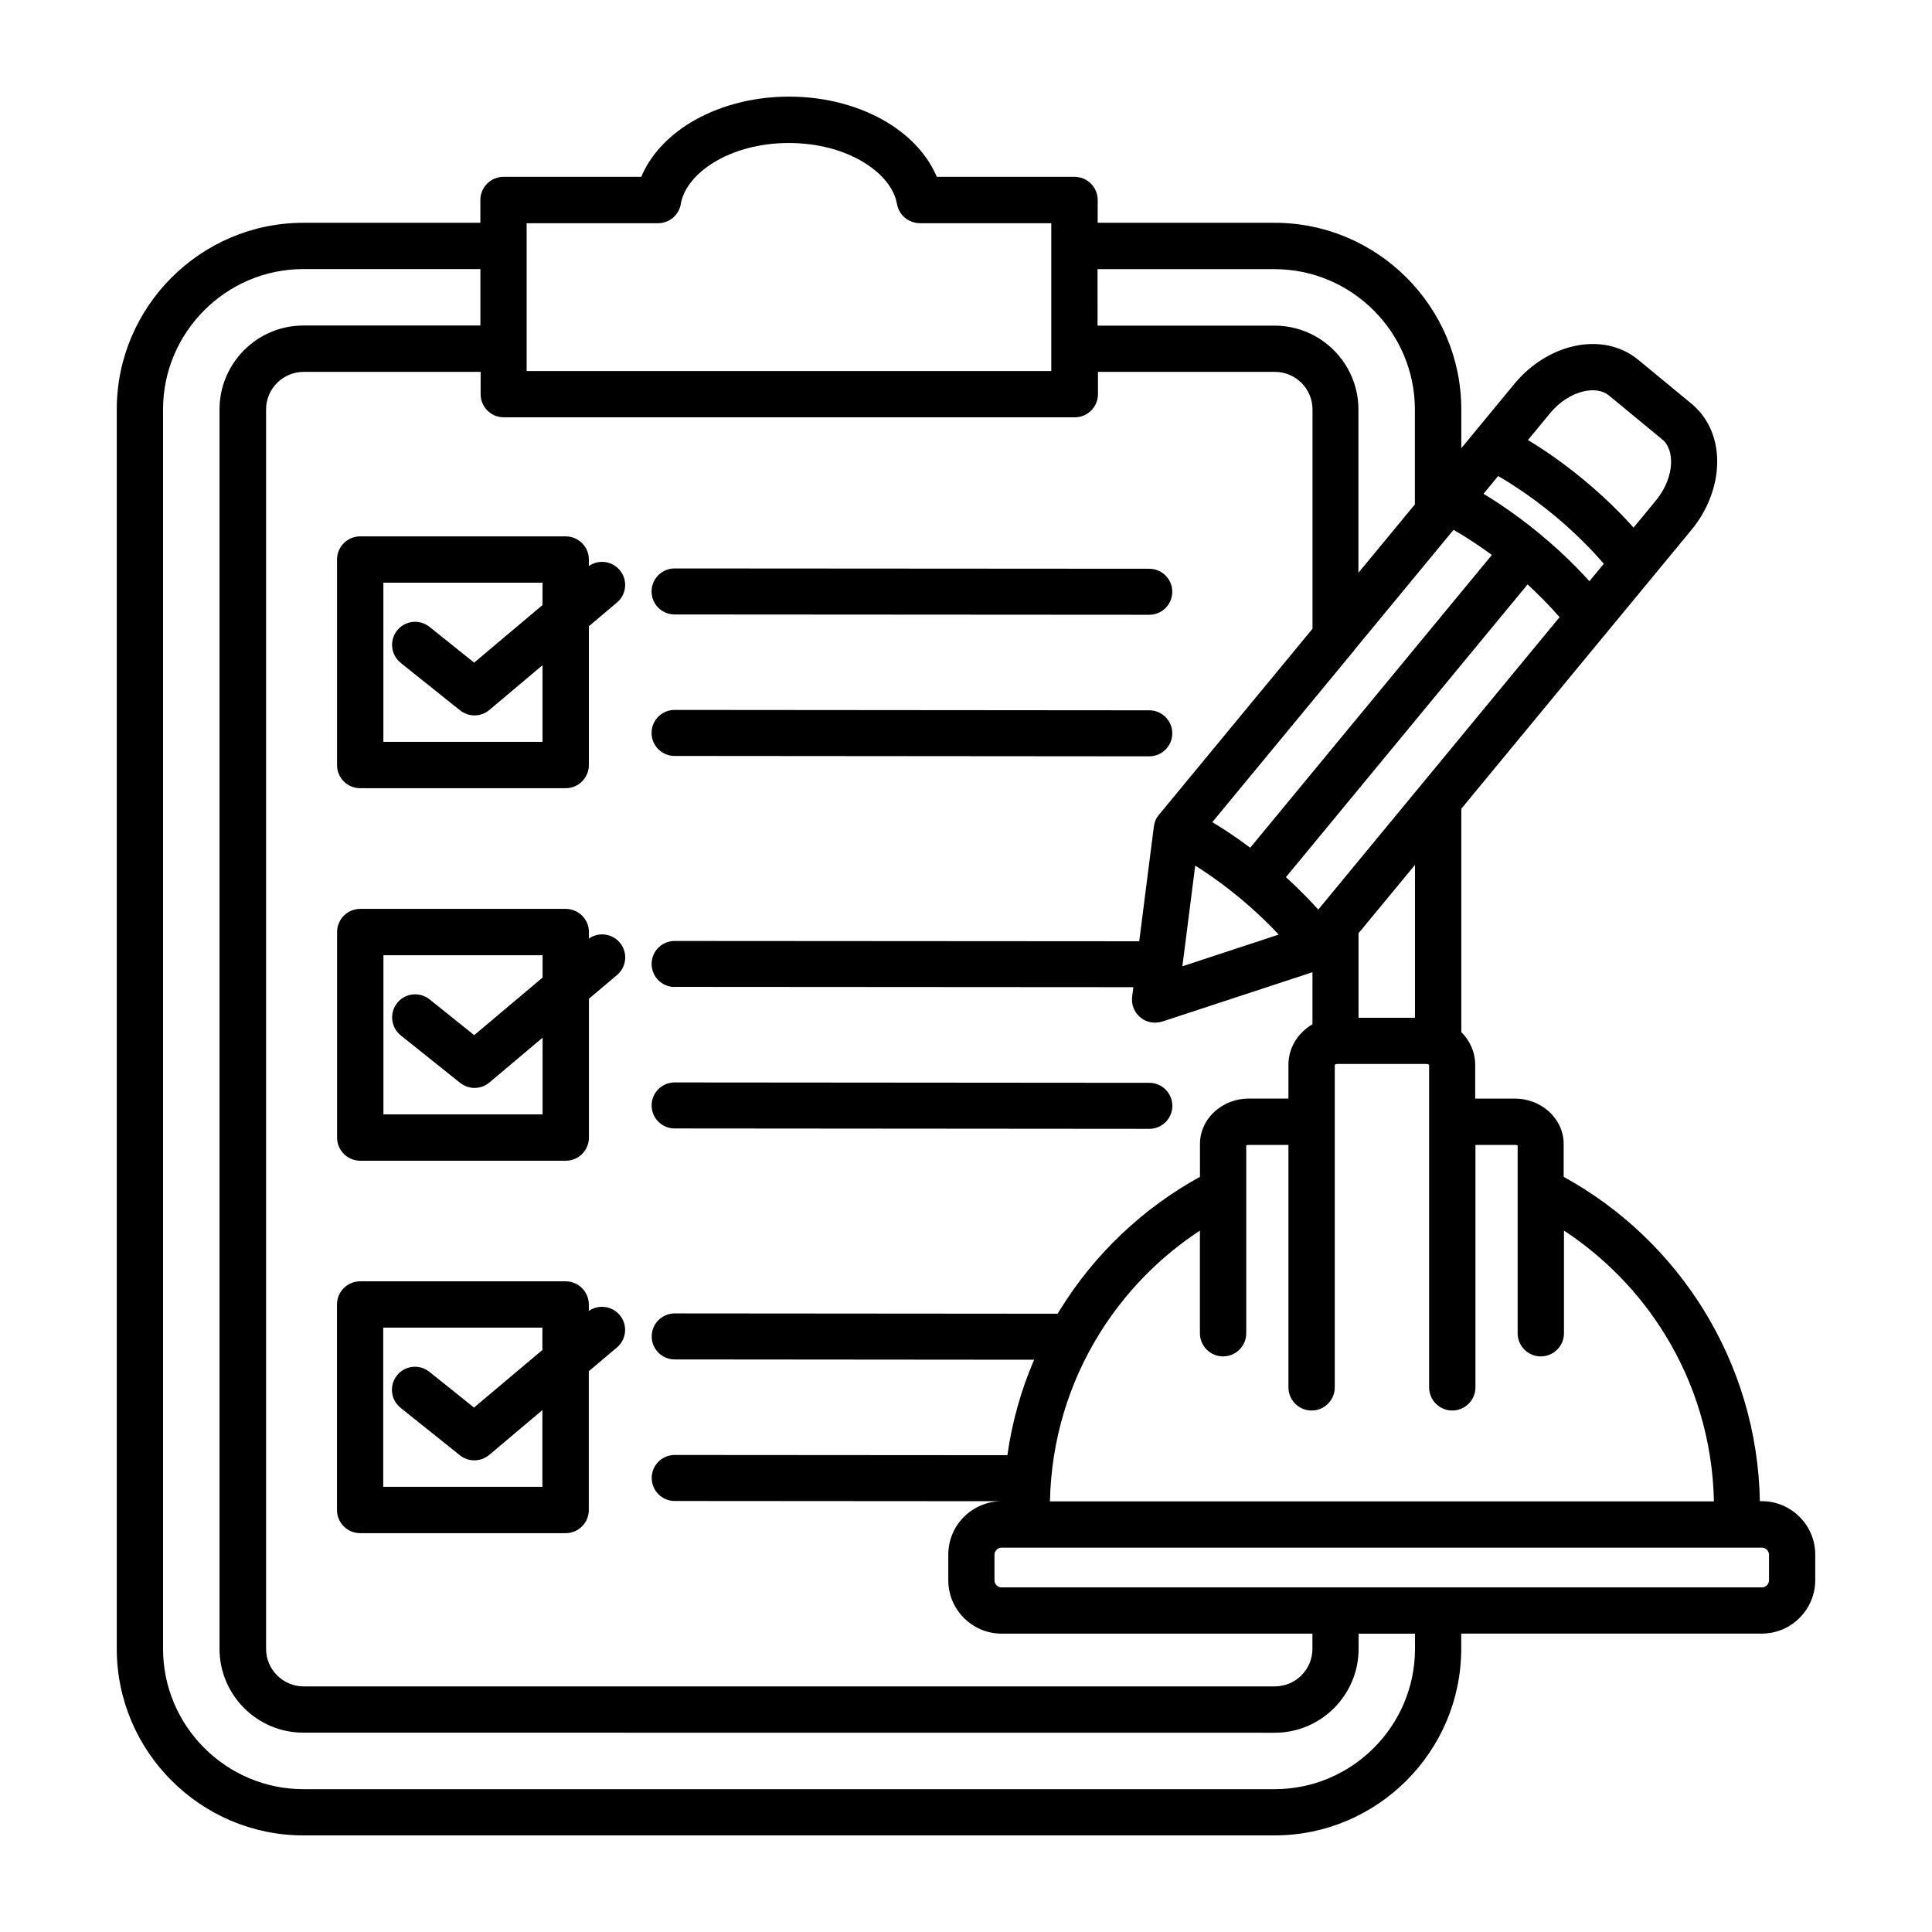 <?xml version="1.0" encoding="UTF-8"?>
<svg width="100pt" height="100pt" version="1.1" viewBox="0 0 100 100" xmlns="http://www.w3.org/2000/svg">
 <path d="m30.473 67.859c0.5-0.355 1.199-0.27 1.602 0.207 0.426 0.504 0.359 1.258-0.145 1.68l-1.453 1.227v7.184c0 0.66-0.535 1.199-1.199 1.199h-10.637c-0.66 0-1.199-0.535-1.199-1.199v-10.637c0-0.66 0.535-1.199 1.199-1.199h10.637c0.66 0 1.199 0.535 1.199 1.199v0.34zm-9.738 5.008c-0.516-0.41-0.598-1.16-0.188-1.676s1.16-0.598 1.676-0.188l2.312 1.852 3.539-2.981v-1.156h-8.238v8.238h8.238v-3.969l-2.754 2.32c-0.426 0.359-1.059 0.379-1.512 0.02l-3.078-2.461zm41.129-28.059-0.664 5.207 4.988-1.641c-0.109-0.117-0.223-0.234-0.34-0.355-0.527-0.539-1.102-1.062-1.707-1.566-0.605-0.5-1.23-0.961-1.863-1.383-0.137-0.094-0.277-0.18-0.414-0.27zm17.219-22.035c0.262 0.16 0.527 0.328 0.797 0.504 0.684 0.453 1.371 0.965 2.059 1.531s1.32 1.148 1.895 1.734c0.25 0.254 0.488 0.508 0.719 0.766l1.086-1.316c0.035-0.051 0.074-0.102 0.121-0.148 0.465-0.594 0.711-1.258 0.734-1.859 0.016-0.492-0.117-0.926-0.402-1.195-0.047-0.031-0.09-0.07-0.133-0.109l-2.68-2.211c-0.324-0.27-0.801-0.328-1.305-0.215-0.613 0.141-1.246 0.531-1.746 1.137l-1.141 1.383zm-2.297 2.785 0.758-0.918c0.34 0.195 0.68 0.406 1.016 0.633 0.633 0.418 1.258 0.883 1.863 1.383 0.609 0.504 1.18 1.027 1.707 1.566 0.312 0.316 0.605 0.637 0.883 0.957l-0.746 0.906c-0.219-0.242-0.445-0.488-0.684-0.727-0.574-0.586-1.211-1.168-1.895-1.734-0.688-0.566-1.379-1.078-2.059-1.531-0.281-0.188-0.562-0.363-0.84-0.531zm-42.719-14.004h-6.809v7.652h27.156v-7.652h-6.809v-0.004c-0.566 0-1.07-0.406-1.176-0.984-0.148-0.828-0.781-1.586-1.711-2.156-1.023-0.629-2.379-1.008-3.887-1.008-1.504 0-2.863 0.379-3.887 1.008-0.898 0.551-1.52 1.281-1.695 2.074-0.062 0.602-0.574 1.07-1.191 1.07zm22.742 5.301h9.164c1.195 0 2.281 0.488 3.066 1.273 0.785 0.785 1.273 1.871 1.273 3.066v8.453l2.922-3.539v-4.914c0-1.996-0.816-3.812-2.133-5.129-1.316-1.316-3.133-2.133-5.129-2.133h-9.164zm13.293 16.797c-0.039 0.059-0.082 0.109-0.133 0.16l-7.219 8.742c0.277 0.168 0.559 0.348 0.84 0.531 0.371 0.246 0.746 0.512 1.121 0.793l12.508-15.152c-0.305-0.227-0.613-0.441-0.922-0.645-0.352-0.234-0.707-0.453-1.062-0.656l-5.141 6.227zm-1.871 13.426c-0.219-0.242-0.445-0.484-0.68-0.723-0.312-0.32-0.645-0.637-0.992-0.953l12.508-15.152c0.281 0.258 0.551 0.52 0.809 0.781 0.301 0.305 0.582 0.609 0.848 0.914l-12.461 15.098c-0.012 0.012-0.02 0.023-0.031 0.031zm2.086 5.602h2.922v-7.914l-2.922 3.539zm20.879 27.426h-39.355c-0.102 0-0.191 0.043-0.258 0.109-0.066 0.066-0.109 0.16-0.109 0.258v1.324c0 0.102 0.043 0.191 0.109 0.258 0.066 0.066 0.16 0.109 0.258 0.109h39.355c0.102 0 0.191-0.043 0.258-0.109 0.066-0.066 0.109-0.16 0.109-0.258v-1.324c0-0.102-0.043-0.191-0.109-0.258s-0.16-0.109-0.258-0.109zm-17.953 4.453h-2.922v0.789c0 1.195-0.488 2.277-1.273 3.066-0.785 0.785-1.871 1.273-3.066 1.273l-50.281-0.004c-1.195 0-2.281-0.488-3.066-1.273-0.785-0.785-1.273-1.871-1.273-3.066v-64.156c0-1.195 0.488-2.277 1.273-3.066 0.785-0.785 1.871-1.273 3.066-1.273h9.164v-2.922h-9.164c-1.996 0-3.812 0.816-5.129 2.133-1.316 1.316-2.133 3.133-2.133 5.129v64.156c0 1.996 0.816 3.812 2.133 5.129 1.316 1.316 3.133 2.133 5.129 2.133h50.277c1.996 0 3.812-0.816 5.129-2.133 1.316-1.316 2.133-3.133 2.133-5.129v-0.789zm17.848-6.848c-0.066-3.625-1.121-7.016-2.91-9.91-1.777-2.875-4.273-5.254-7.246-6.887v-1.703c0-0.676-0.309-1.281-0.805-1.715-0.449-0.391-1.059-0.633-1.719-0.633h-2.055v-1.742c0-0.66-0.273-1.258-0.719-1.699v-11.562l11.91-14.43c0.844-1.023 1.293-2.238 1.332-3.371 0.043-1.195-0.363-2.309-1.23-3.078l-0.008-0.008c-0.027-0.023-0.059-0.051-0.086-0.074l-2.762-2.277c-0.93-0.766-2.144-0.977-3.356-0.699-1.102 0.254-2.207 0.922-3.055 1.949l-2.746 3.328v-2.012c0-2.656-1.086-5.07-2.836-6.82s-4.164-2.836-6.82-2.836h-9.164v-1.18c0-0.66-0.535-1.199-1.199-1.199h-7.129c-0.469-1.109-1.352-2.074-2.519-2.789-1.383-0.848-3.18-1.363-5.129-1.363-1.949 0-3.746 0.516-5.129 1.363-1.168 0.719-2.055 1.68-2.519 2.789h-7.129c-0.66 0-1.199 0.535-1.199 1.199v1.18h-9.164c-2.656 0-5.07 1.086-6.82 2.836s-2.836 4.164-2.836 6.82v64.156c0 2.656 1.086 5.07 2.836 6.82s4.164 2.836 6.82 2.836h50.277c2.656 0 5.07-1.086 6.82-2.836s2.836-4.164 2.836-6.82v-0.789h15.559c0.762 0 1.453-0.309 1.953-0.812 0.5-0.5 0.812-1.191 0.812-1.953v-1.324c0-0.762-0.309-1.453-0.812-1.953-0.5-0.5-1.191-0.812-1.953-0.812h-0.109zm-36.746 0c0.066-3.176 0.988-6.137 2.547-8.656 1.324-2.144 3.109-3.977 5.215-5.359v5.312c0 0.66 0.535 1.199 1.199 1.199 0.66 0 1.199-0.535 1.199-1.199v-9.723c0.031-0.016 0.074-0.023 0.129-0.023h2.055v12.547c0 0.66 0.535 1.199 1.199 1.199 0.66 0 1.199-0.535 1.199-1.199v-16.688l0.012-0.012c0.023-0.023 0.066-0.039 0.117-0.039h4.625c0.051 0 0.094 0.016 0.117 0.039l0.012 0.012v16.688c0 0.66 0.535 1.199 1.199 1.199 0.66 0 1.199-0.535 1.199-1.199v-12.547h2.055c0.055 0 0.098 0.008 0.129 0.023v9.723c0 0.66 0.535 1.199 1.199 1.199 0.66 0 1.199-0.535 1.199-1.199v-5.312c2.106 1.383 3.891 3.215 5.215 5.359 1.559 2.519 2.481 5.481 2.547 8.656zm5.144-21.664c0.66 0 1.191 0.535 1.191 1.191 0 0.66-0.535 1.191-1.191 1.191l-24.57-0.02c-0.66 0-1.191-0.535-1.191-1.191 0-0.66 0.535-1.191 1.191-1.191zm-24.57-4.961c-0.66 0-1.191-0.535-1.191-1.191 0-0.66 0.535-1.191 1.191-1.191l24.047 0.016 0.754-5.914c0.016-0.129 0.051-0.262 0.105-0.383l0.039-0.078 0.012-0.02v-0.008l0.016-0.02 0.008-0.008 0.016-0.02 0.012-0.016c0.043-0.066 0.094-0.129 0.148-0.188l7.859-9.52v-11.355c0-0.531-0.219-1.02-0.57-1.371-0.352-0.352-0.84-0.57-1.371-0.57h-9.164v1.152c0 0.66-0.535 1.199-1.199 1.199h-29.555c-0.66 0-1.199-0.535-1.199-1.199v-1.152h-9.164c-0.531 0-1.02 0.219-1.371 0.57-0.352 0.352-0.57 0.84-0.57 1.371v64.156c0 0.531 0.219 1.02 0.57 1.371 0.352 0.352 0.84 0.57 1.371 0.57h50.277c0.531 0 1.02-0.219 1.371-0.57s0.57-0.84 0.57-1.371v-0.789h-16.086c-0.762 0-1.453-0.309-1.953-0.812-0.5-0.5-0.809-1.191-0.809-1.953v-1.324c0-0.762 0.309-1.453 0.809-1.953s1.191-0.812 1.953-0.812h0.109l-17.031-0.012c-0.66 0-1.191-0.535-1.191-1.191 0-0.66 0.535-1.191 1.191-1.191l17.219 0.012c0.242-1.73 0.715-3.387 1.383-4.941l-18.602-0.016c-0.66 0-1.191-0.535-1.191-1.191 0-0.66 0.535-1.191 1.191-1.191l19.82 0.016c0.039-0.066 0.078-0.133 0.121-0.199 1.777-2.875 4.273-5.254 7.246-6.887v-1.703c0-0.676 0.309-1.281 0.805-1.715 0.449-0.391 1.059-0.633 1.719-0.633h2.055v-1.742c0-0.688 0.293-1.305 0.77-1.75 0.145-0.133 0.301-0.254 0.473-0.352v-2.695l-7.777 2.555v-0.004c-0.164 0.055-0.34 0.07-0.52 0.051-0.652-0.082-1.117-0.68-1.035-1.332l0.062-0.496-23.742-0.016zm-4.441-2.504c0.5-0.355 1.199-0.27 1.602 0.207 0.426 0.504 0.359 1.258-0.145 1.68l-1.453 1.227v7.184c0 0.66-0.535 1.199-1.199 1.199h-10.637c-0.66 0-1.199-0.535-1.199-1.199v-10.637c0-0.66 0.535-1.199 1.199-1.199h10.637c0.66 0 1.199 0.535 1.199 1.199v0.34zm-9.738 5.008 3.078 2.461c0.453 0.359 1.086 0.34 1.512-0.02l2.754-2.32v3.969h-8.238v-8.238h8.238v1.156l-3.539 2.981-2.312-1.852c-0.516-0.41-1.266-0.328-1.676 0.188-0.41 0.516-0.328 1.266 0.188 1.676zm38.746-16.824c0.66 0 1.191 0.535 1.191 1.191 0 0.66-0.535 1.191-1.191 1.191l-24.57-0.02c-0.66 0-1.191-0.535-1.191-1.191 0-0.66 0.535-1.191 1.191-1.191zm-24.57-4.961c-0.66 0-1.191-0.535-1.191-1.191 0-0.66 0.535-1.191 1.191-1.191l24.57 0.016c0.66 0 1.191 0.535 1.191 1.191 0 0.66-0.535 1.191-1.191 1.191zm-4.441-2.504c0.5-0.355 1.199-0.27 1.602 0.207 0.426 0.504 0.359 1.258-0.145 1.68l-1.453 1.227v7.184c0 0.66-0.535 1.199-1.199 1.199h-10.637c-0.66 0-1.199-0.535-1.199-1.199v-10.637c0-0.66 0.535-1.199 1.199-1.199h10.637c0.66 0 1.199 0.535 1.199 1.199v0.34zm-9.738 5.008 3.078 2.461c0.453 0.359 1.086 0.34 1.512-0.02l2.754-2.32v3.969h-8.238v-8.238h8.238v1.156l-3.539 2.981-2.312-1.852c-0.516-0.41-1.266-0.328-1.676 0.188-0.41 0.516-0.328 1.266 0.188 1.676z" fill-rule="evenodd"/>
</svg>
